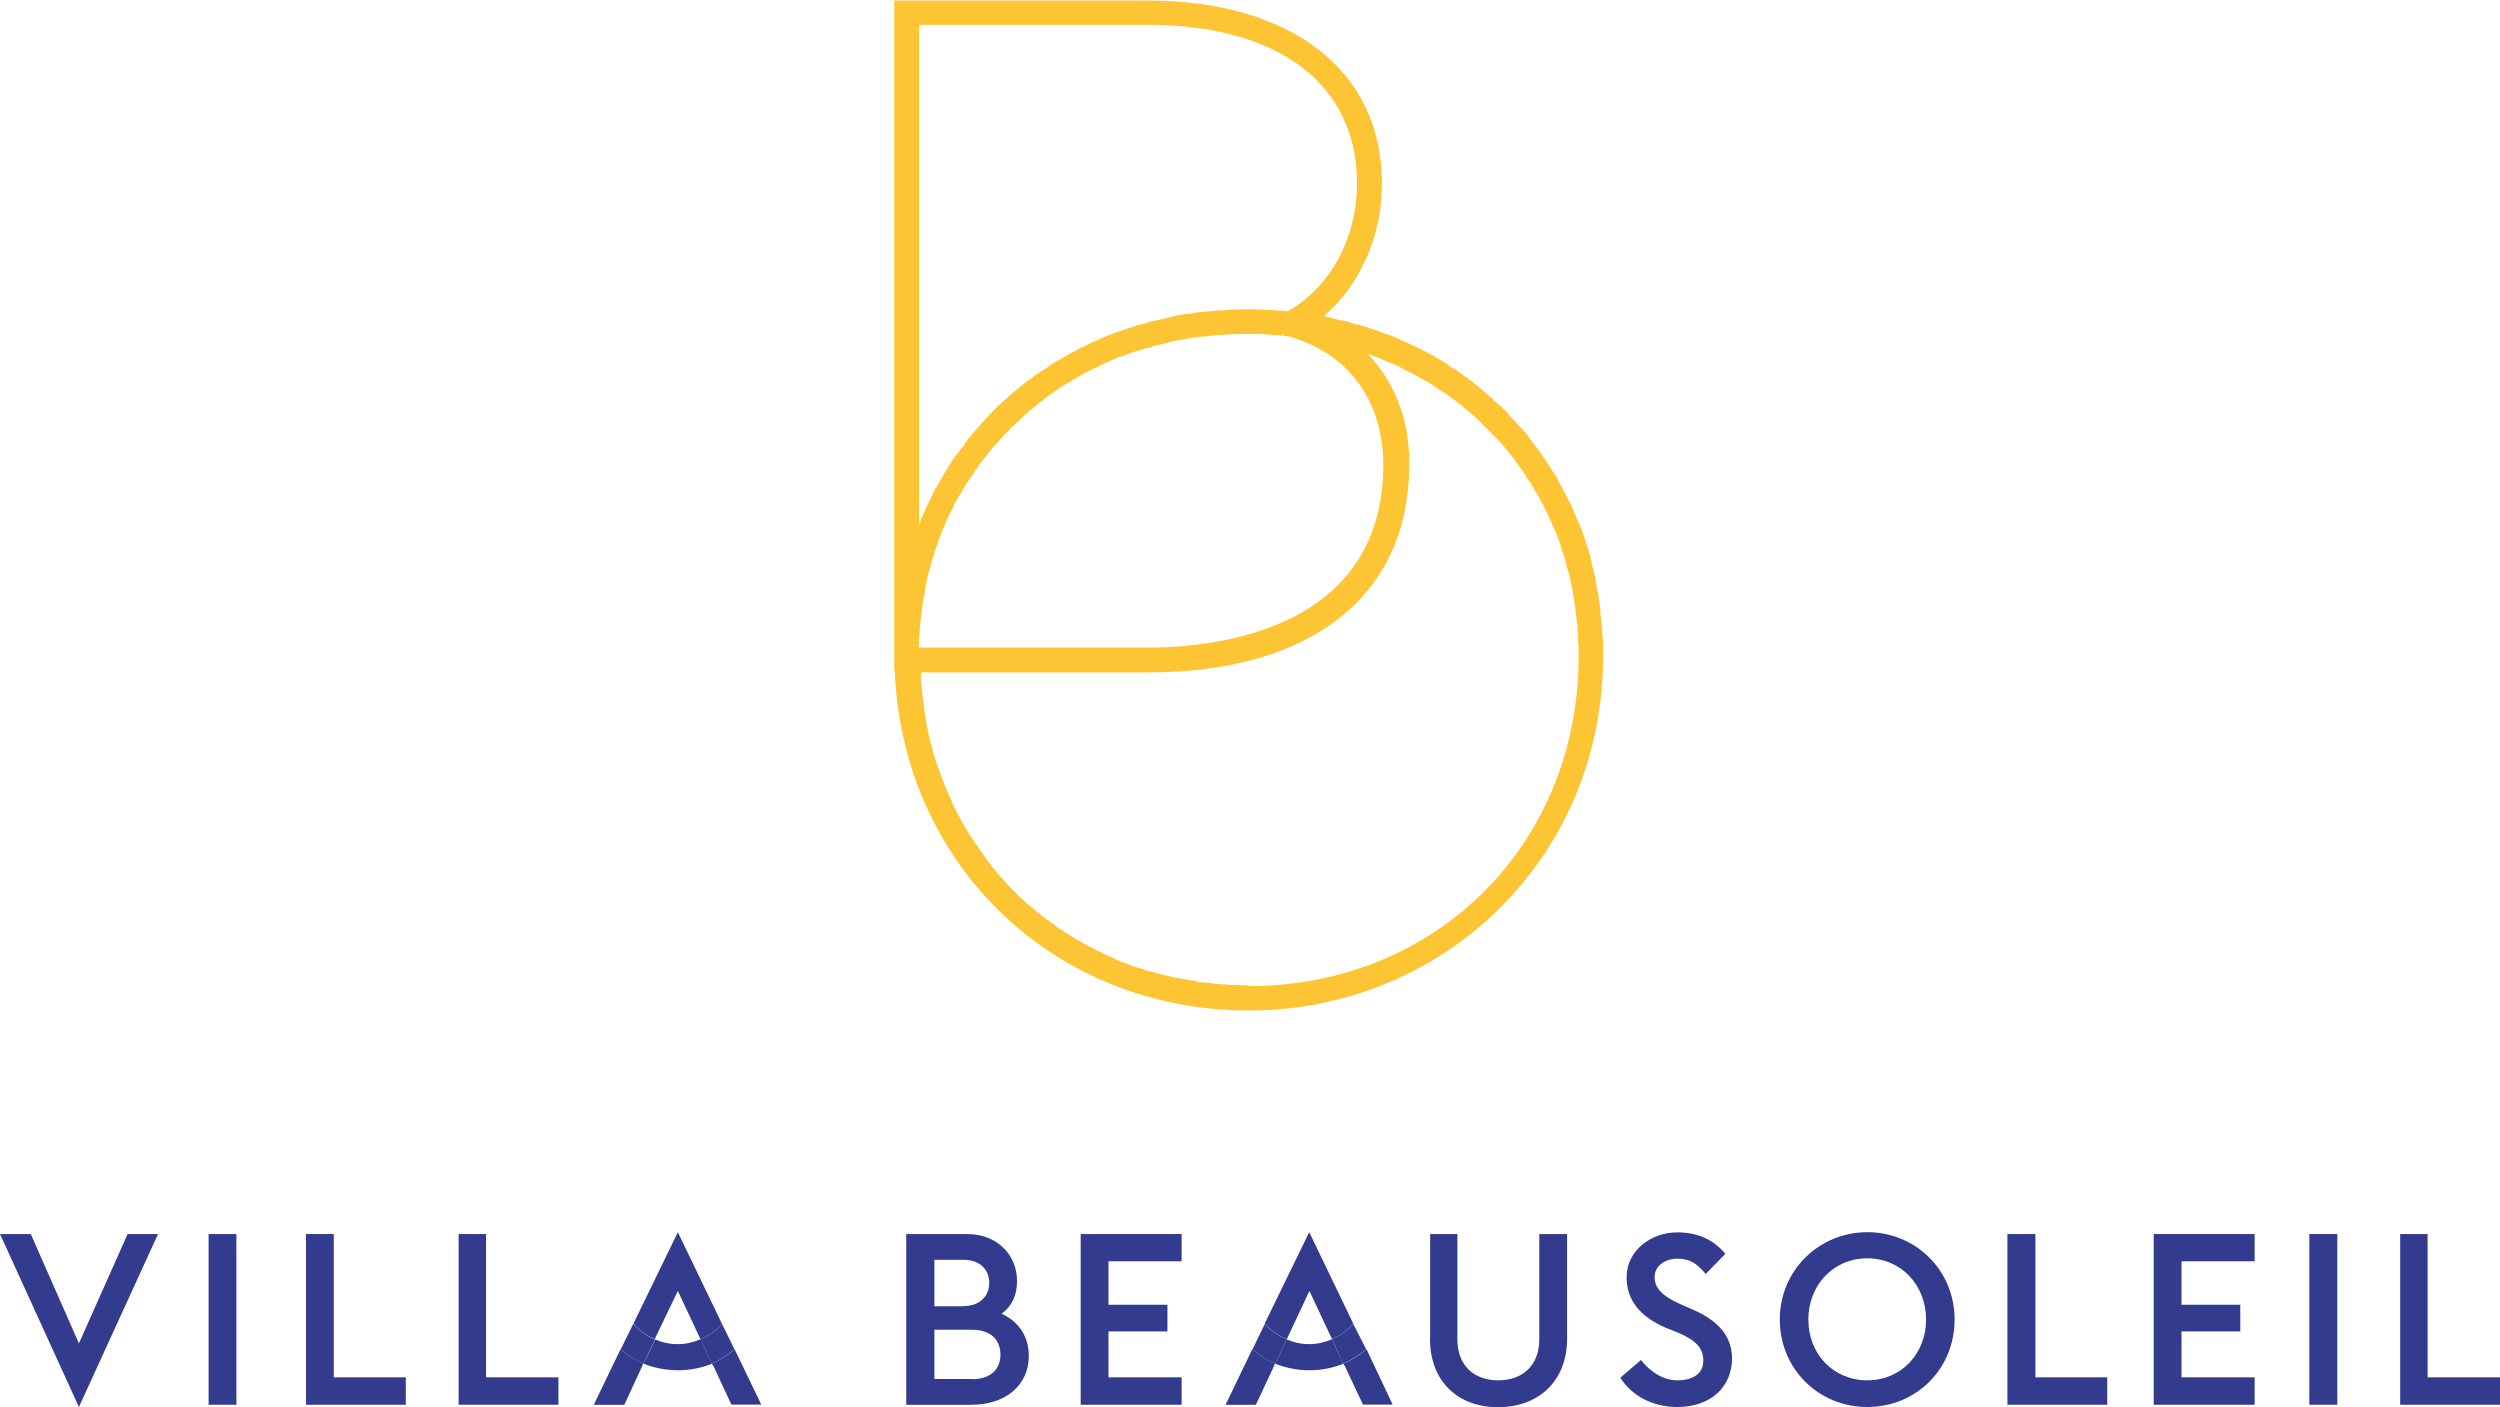 <svg xmlns="http://www.w3.org/2000/svg" id="Calque_2" data-name="Calque 2" viewBox="0 0 133.99 75.41"><defs><style>      .cls-1 {        fill: #fdc533;      }      .cls-2 {        fill: #333b8f;      }    </style></defs><g id="Calque_1-2" data-name="Calque 1"><g><path class="cls-1" d="m67,52.82h0c-.33,0-.64-.03-.93-.03h-.16l-.22-.03c-.19,0-.36,0-.55-.03-.06,0-.13-.03-.19-.03l-.26-.03c-.16,0-.28-.03-.44-.03-.06-.04-.16-.04-.22-.08l-.29-.03c-.1-.03-.23-.03-.35-.06-.1,0-.16-.03-.26-.06l-.25-.03c-.12-.03-.22-.06-.36-.1-.09,0-.16-.03-.25-.06l-.26-.06c-.09-.03-.22-.06-.32-.09-.09-.03-.19-.03-.25-.06l-.26-.09c-.1-.03-.22-.06-.32-.09-.09-.03-.16-.06-.25-.1l-.22-.09c-.1-.03-.23-.06-.32-.09-.09-.06-.19-.1-.26-.13l-.19-.11c-.12-.03-.22-.06-.35-.13-.06-.03-.16-.06-.22-.13l-.22-.09c-.09-.03-.19-.09-.28-.16-.11-.03-.17-.06-.26-.13l-.19-.09c-.09-.06-.19-.13-.29-.16-.09-.06-.16-.09-.25-.16l-.16-.09c-.1-.06-.19-.13-.33-.2-.06-.06-.16-.13-.22-.16l-.16-.09c-.09-.09-.19-.16-.28-.22-.09-.06-.16-.13-.25-.19l-.1-.06c-.09-.09-.22-.16-.33-.25-.06-.06-.16-.13-.22-.19l-.09-.06c-.09-.11-.22-.2-.32-.26-.06-.06-.12-.13-.19-.19l-.13-.12c-.09-.06-.19-.16-.28-.26-.06-.06-.13-.16-.2-.22l-.1-.09c-.09-.1-.19-.19-.28-.3-.06-.06-.12-.16-.19-.22l-.06-.06c-.1-.09-.19-.22-.28-.31-.06-.1-.13-.19-.22-.26l-.03-.06c-.09-.13-.16-.22-.26-.32-.06-.11-.13-.2-.19-.3l-.03-.03c-.09-.13-.19-.26-.25-.38-.09-.09-.16-.19-.22-.31-.09-.13-.16-.22-.25-.36-.06-.12-.13-.22-.19-.34-.06-.13-.17-.25-.23-.38-.06-.13-.12-.22-.19-.35-.06-.13-.13-.26-.19-.39-.06-.12-.13-.25-.16-.38-.06-.13-.13-.25-.19-.41-.06-.09-.09-.22-.16-.36-.06-.16-.09-.28-.16-.41-.03-.13-.1-.25-.13-.38-.06-.16-.11-.28-.17-.45-.03-.14-.06-.26-.13-.39-.03-.16-.06-.29-.09-.45-.06-.13-.09-.25-.13-.41-.03-.12-.06-.29-.09-.42-.03-.16-.06-.28-.09-.44,0-.13-.04-.28-.06-.44-.03-.13-.03-.3-.06-.42-.03-.16-.03-.31-.06-.44,0-.16-.04-.31-.04-.44-.03-.16-.03-.33-.06-.45v-.51h12.19c8.75,0,13.98-4.14,13.98-11.13v-.63l-.03-.19c0-.19-.03-.38-.06-.58v-.06c-.03-.19-.06-.41-.09-.6l-.04-.13c-.06-.19-.09-.38-.16-.61-.06-.19-.16-.41-.23-.63-.38-.96-.92-1.78-1.62-2.52.06.03.13.06.19.06l.06.03c.13.06.26.1.42.16.09.03.19.1.28.13.13.06.26.1.38.16.13.06.22.1.32.13.14.08.26.14.42.23.1.03.16.06.25.13.13.06.25.12.38.19l.26.16c.16.06.29.16.45.25l.19.13c.19.13.38.26.6.39l.22.16c.11.09.23.16.36.26.06.06.13.09.19.16l.06.03c.09.1.19.19.31.26.06.06.16.13.25.22.09.09.19.17.29.26.06.06.16.16.22.22.1.1.19.19.28.29.1.06.16.16.22.22.09.1.19.19.29.28l.06.06c.06.06.09.14.16.17.11.13.2.26.29.35l.16.19c.16.19.31.38.44.57l.13.2c.09.13.19.25.28.38.03.06.06.13.09.19l.07.06c.06.13.16.22.22.35.06.09.13.19.16.29.06.1.16.22.22.35.03.09.09.19.13.28.09.09.16.22.19.35.06.09.1.19.16.28.06.14.12.26.16.39l.06.09c0,.06.04.13.07.19.06.13.13.28.19.44l.09.22c.06.23.16.45.22.71l.06.12c.06.19.09.38.16.58l.06.26c.06.16.1.31.13.47.03.06.03.16.06.22v.06c.03.16.06.3.09.45,0,.09.03.22.06.32,0,.16.03.28.06.44,0,.09.03.22.03.31.03.17.03.33.06.48l.04.28c0,.19,0,.35.03.54v.26c.03.26.03.51.03.79,0,10.07-7.62,17.69-17.67,17.69m-17.68-18.29h0v-.45c.03-.13.03-.25.03-.38l.03-.13c0-.13,0-.25.03-.38,0-.13.04-.25.04-.35l.03-.17c0-.13.03-.26.03-.38.03-.1.03-.22.06-.32l.03-.16c.04-.13.04-.26.06-.39.03-.09.06-.19.06-.28l.03-.16c.04-.13.06-.26.1-.38.03-.09.06-.22.09-.31l.03-.14c.03-.13.06-.26.13-.38.03-.09.03-.19.06-.28l.06-.16c.07-.13.11-.26.13-.35.03-.09.06-.2.1-.29l.06-.16c.06-.12.09-.22.16-.35.03-.09.06-.16.09-.25l.09-.16c.03-.13.1-.23.16-.36.03-.06.06-.16.13-.22l.06-.19c.06-.09.13-.22.19-.31.03-.09.09-.16.13-.22l.11-.19c.06-.11.13-.2.19-.33.03-.06.1-.13.13-.19l.13-.19c.06-.1.13-.19.19-.28.06-.1.09-.16.16-.22l.09-.16c.1-.1.16-.2.22-.29.06-.06.1-.13.16-.19l.14-.19c.09-.09.16-.19.22-.28.06-.06.13-.12.19-.19l.12-.13c.06-.11.16-.2.26-.3.03-.06.09-.12.16-.16l.16-.16c.06-.09.16-.19.26-.26.06-.06.09-.12.16-.16l.19-.16c.06-.09.16-.16.25-.26.06-.06.13-.09.19-.16l.16-.13c.09-.09.19-.16.28-.22.06-.06.14-.13.2-.16l.19-.16c.09-.06.16-.13.25-.19.1-.06.16-.1.23-.16l.19-.14c.1-.06.19-.13.28-.19.06-.03.17-.09.23-.12l.22-.13c.09-.06.16-.13.26-.16.09-.06.16-.1.25-.13l.19-.13c.09-.06.22-.09.31-.16.08-.03.17-.06.23-.13l.26-.09c.09-.08.19-.11.28-.14.06-.06.16-.09.25-.12l.22-.1c.1-.06.2-.09.3-.13.09-.03.19-.06.28-.09l.25-.09c.1-.03.16-.06.26-.1.09-.03.19-.06.28-.09l.3-.09c.09-.03.19-.06.25-.06.13-.03.22-.06.32-.1l.28-.06c.06-.03.16-.06.25-.06.1-.03.23-.06.33-.1l.29-.07c.1,0,.19-.03.25-.03.13-.03.25-.06.35-.06l.28-.06c.11,0,.2,0,.26-.03.13,0,.25-.03.38-.03l.28-.03c.09-.03.16-.03.22-.03.19-.03.36-.03.52-.03l.22-.03h.19c.63-.03,1.21-.03,1.97,0l.17.03c.22,0,.44.03.66.03v-.19l.06.22c.09,0,.22,0,.31.03,4.53,1.37,5.01,5.26,5.01,6.85,0,8.86-8.89,9.82-12.67,9.82h-12.23v-.16Zm-.03-33.23h12.26c7.03,0,11.24,3.18,11.24,8.5,0,2.9-1.4,5.54-3.7,6.85l-.41-.03c-.13,0-.22,0-.35-.03h-.23c-.12,0-.25-.03-.41-.03h-.16c-.51-.03-.99,0-1.46,0l-.28.03c-.22,0-.41.03-.64.03-.1.03-.22.03-.32.03-.19.03-.41.06-.63.06l-.26.06c-.29.03-.57.06-.85.13h-.06c-.25.07-.55.14-.8.2l-.28.06c-.19.03-.38.09-.57.16-.1.03-.2.03-.3.06-.19.06-.38.13-.57.19l-.25.09c-.25.09-.51.19-.8.28l-.06.03c-.22.1-.47.19-.7.3l-.26.13c-.16.06-.35.16-.51.25-.1.03-.16.1-.25.13-.19.09-.35.19-.51.28l-.23.13c-.25.13-.47.29-.69.42l-.06.06c-.22.13-.42.26-.65.41l-.19.16c-.16.09-.32.22-.48.35l-.19.16c-.16.13-.33.26-.48.39l-.16.16c-.19.16-.41.35-.6.54l-.06.06c-.16.16-.35.36-.51.55l-.16.16c-.12.16-.25.29-.38.44l-.16.19c-.16.16-.29.36-.41.52l-.09.16c-.2.22-.36.44-.52.66l-.03.03c-.13.22-.28.45-.41.67l-.1.19c-.12.16-.22.35-.31.54l-.14.2c-.1.19-.19.41-.28.6l-.06.12c-.13.28-.26.54-.38.84-.03.09-.06.19-.12.28V1.31Zm36.68,32.94h0c0-.06-.04-.14-.04-.2v-.19c0-.16-.03-.32-.03-.51,0-.06-.03-.13-.03-.22l-.03-.19c0-.17,0-.3-.03-.45,0-.06-.03-.16-.03-.22l-.03-.22c-.03-.13-.03-.25-.06-.38-.04-.1-.04-.2-.06-.26l-.03-.19c-.03-.13-.03-.25-.06-.38-.03-.09-.06-.19-.06-.29l-.06-.16c-.03-.13-.06-.26-.09-.39-.03-.09-.03-.19-.06-.31l-.03-.06c-.03-.16-.1-.28-.13-.41-.03-.09-.06-.19-.09-.28l-.03-.11c-.03-.12-.09-.25-.13-.38-.06-.13-.09-.25-.16-.38-.06-.13-.11-.26-.17-.38-.06-.13-.09-.26-.16-.39-.06-.12-.09-.25-.16-.38-.06-.09-.13-.22-.19-.35-.06-.13-.12-.22-.19-.35-.06-.14-.13-.26-.19-.36-.06-.13-.13-.26-.19-.35-.06-.13-.16-.26-.23-.35-.06-.13-.13-.22-.22-.36-.06-.1-.13-.22-.23-.32-.06-.13-.12-.22-.22-.31-.06-.13-.16-.22-.25-.35-.06-.1-.16-.19-.22-.3-.1-.13-.16-.22-.27-.35-.09-.09-.16-.19-.25-.28-.09-.09-.19-.19-.28-.31-.09-.1-.16-.16-.26-.26-.09-.14-.19-.23-.28-.33-.09-.06-.16-.13-.22-.22l-.1-.06c-.09-.09-.19-.19-.29-.25-.06-.1-.12-.16-.22-.23l-.09-.06c-.1-.1-.19-.16-.28-.25-.06-.07-.13-.14-.19-.17l-.16-.13c-.11-.06-.2-.16-.26-.22-.1-.03-.16-.09-.22-.16l-.16-.09c-.09-.06-.19-.16-.28-.22-.06-.03-.12-.1-.22-.13l-.19-.13c-.11-.06-.17-.14-.26-.2-.1-.03-.16-.09-.23-.13l-.22-.13c-.09-.03-.16-.09-.25-.16-.1-.03-.16-.09-.26-.13l-.22-.12c-.11-.03-.17-.1-.26-.13-.13-.06-.25-.13-.35-.16l-.13-.06c-.19-.1-.38-.19-.57-.26l-.06-.03c-.17-.06-.29-.13-.42-.19-.06,0-.13-.03-.19-.06l-.19-.06c-.13-.06-.26-.1-.41-.16-.06-.03-.13-.03-.19-.06l-.2-.06c-.16-.06-.29-.1-.41-.13-.06-.03-.13-.06-.22-.06l-.13-.03c-.16-.06-.32-.09-.48-.16-.09,0-.16-.03-.22-.03l-.13-.03c-.16-.03-.35-.09-.5-.12l-.35-.08c.06-.06.13-.13.22-.19.06-.06.09-.09.16-.16.06-.06.16-.13.22-.22l.03-.03s.09-.1.13-.13c.06-.09.13-.16.19-.26l.06-.03c.03-.06.06-.1.1-.13.06-.09.12-.2.23-.29l.03-.06.06-.1c.09-.16.22-.28.28-.44l.06-.09.06-.1c.06-.09.1-.19.16-.28.03-.06.06-.09.06-.16l.03-.06c.06-.1.09-.16.16-.28.03-.06.06-.13.1-.22.03-.1.06-.19.12-.28,0-.06.03-.16.06-.22.03-.09.06-.19.11-.29.03-.09.06-.16.09-.26.03-.09.06-.19.06-.28.03-.09.06-.16.06-.25.03-.1.06-.22.1-.35,0-.06.03-.14.03-.2.03-.13.03-.26.06-.35v-.06c0-.06,0-.13.03-.16,0-.13,0-.25.03-.38v-.19c0-.2.03-.42.03-.61,0-6.05-4.85-9.81-12.58-9.81h-13.56v35.81l.03.19c.45,10.36,8.57,18.13,18.98,18.13s18.98-8.17,18.98-18.99v-.88Z"></path><polygon class="cls-2" points="0 66.14 0 66.14 1.65 66.14 4.23 72 6.84 66.14 8.47 66.14 4.23 75.41 0 66.14"></polygon><polygon class="cls-2" points="11.18 75.29 11.18 75.29 12.67 75.29 12.67 66.14 11.18 66.14 11.18 75.29"></polygon><polygon class="cls-2" points="16.4 66.14 16.4 66.14 17.89 66.14 17.89 73.82 21.75 73.82 21.75 75.29 16.4 75.29 16.4 66.14"></polygon><polygon class="cls-2" points="24.58 66.14 24.58 66.14 26.05 66.14 26.05 73.82 29.93 73.82 29.93 75.29 24.58 75.29 24.58 66.14"></polygon><path class="cls-2" d="m52.09,73.92h0c1.05,0,1.53-.58,1.53-1.31,0-.77-.48-1.34-1.53-1.34h-2.01v2.64h2.01Zm-.44-3.92h0c.88,0,1.37-.55,1.37-1.24s-.48-1.24-1.37-1.24h-1.57v2.49h1.57Zm-3.07-3.86h3.25c1.65,0,2.68,1.15,2.68,2.52,0,.79-.3,1.37-.83,1.75.83.38,1.46,1.12,1.46,2.26,0,1.59-1.27,2.62-3.06,2.62h-3.51v-9.15Z"></path><polygon class="cls-2" points="57.92 66.14 57.92 66.14 63.33 66.14 63.33 67.6 59.41 67.6 59.41 69.93 62.57 69.93 62.57 71.36 59.41 71.36 59.41 73.82 63.33 73.82 63.33 75.29 57.92 75.29 57.92 66.14"></polygon><g><path class="cls-2" d="m76.65,71.75h0v-5.61h1.46v5.64c0,1.4.88,2.2,2.19,2.2s2.2-.8,2.2-2.2v-5.64h1.49v5.61c0,2.27-1.53,3.67-3.7,3.67s-3.65-1.4-3.65-3.67"></path><path class="cls-2" d="m86.83,73.85h0l1.12-.96c.44.57,1.15,1.09,1.94,1.09.89,0,1.4-.39,1.4-1.05,0-.7-.41-1.09-1.34-1.5l-.7-.28c-1.4-.61-2.07-1.51-2.07-2.69,0-1.46,1.34-2.41,2.71-2.41,1.05,0,1.92.35,2.58,1.15l-1.05,1.08c-.48-.57-.85-.82-1.53-.82-.63,0-1.21.38-1.21.98s.42,1.02,1.34,1.44l.71.31c1.24.54,2.1,1.34,2.1,2.61,0,1.53-1.14,2.61-2.93,2.61-1.37,0-2.47-.64-3.05-1.56"></path><path class="cls-2" d="m103.23,70.72h0c0-1.84-1.34-3.28-3.15-3.28s-3.16,1.43-3.16,3.28,1.34,3.26,3.16,3.26,3.15-1.43,3.15-3.26m-7.84,0h0c0-2.64,2.11-4.68,4.69-4.68s4.68,2.03,4.68,4.68-2.06,4.69-4.68,4.69-4.69-2.05-4.69-4.69"></path><path class="cls-2" d="m67.79,70.94h0c.31.36.7.65,1.18.83l1.21-2.58,1.21,2.58c.44-.19.86-.47,1.14-.83l-2.36-4.9-2.39,4.9Z"></path><path class="cls-2" d="m71.99,73.08h0l.1.16.96,2.04h1.59l-1.4-2.97c-.38.33-.79.58-1.24.77"></path><path class="cls-2" d="m65.69,75.29h1.62l.96-2.05.06-.16c-.45-.19-.83-.44-1.21-.77l-1.43,2.97Z"></path><path class="cls-2" d="m71.39,71.78h0c-.38.16-.77.26-1.21.26s-.86-.09-1.21-.26l-.06.13-.57,1.18c.57.22,1.18.35,1.84.35s1.28-.13,1.81-.35l-.54-1.18-.06-.13Z"></path><path class="cls-2" d="m68.97,71.78h0c-.48-.19-.87-.47-1.18-.83l-.66,1.37c.38.33.76.58,1.21.77l.57-1.18.06-.13Z"></path><path class="cls-2" d="m72.54,70.94h0c-.29.36-.71.65-1.15.83l.06.13.53,1.18c.45-.19.87-.44,1.24-.77l-.7-1.37Z"></path><path class="cls-2" d="m33.95,70.94h0c.31.36.7.65,1.14.83l1.24-2.58,1.21,2.58c.45-.19.87-.47,1.15-.83l-2.36-4.9-2.38,4.9Z"></path><path class="cls-2" d="m38.15,73.08h0l.1.16.95,2.04h1.6l-1.43-2.97c-.36.33-.77.58-1.21.77"></path><path class="cls-2" d="m31.84,75.29h1.62l.95-2.05.06-.16c-.44-.19-.83-.44-1.21-.77l-1.43,2.97Z"></path><path class="cls-2" d="m37.54,71.78h0c-.38.16-.76.26-1.21.26s-.85-.09-1.24-.26l-.03.13-.57,1.18c.57.22,1.18.35,1.85.35s1.27-.13,1.82-.35l-.55-1.18-.06-.13Z"></path><path class="cls-2" d="m38.69,70.94h0c-.28.36-.7.65-1.15.83l.06.13.55,1.18c.44-.19.85-.44,1.21-.77l-.67-1.37Z"></path><path class="cls-2" d="m35.08,71.78h0c-.44-.19-.82-.47-1.14-.83l-.67,1.37c.38.33.77.58,1.21.77l.57-1.18.03-.13Z"></path></g><polygon class="cls-2" points="107.59 66.14 107.59 66.14 109.09 66.14 109.09 73.82 112.94 73.82 112.94 75.29 107.59 75.29 107.59 66.14"></polygon><polygon class="cls-2" points="115.43 66.14 115.43 66.14 120.84 66.14 120.84 67.6 116.92 67.6 116.92 69.93 120.07 69.93 120.07 71.36 116.92 71.36 116.92 73.82 120.84 73.82 120.84 75.29 115.43 75.29 115.43 66.14"></polygon><polygon class="cls-2" points="123.77 75.29 123.77 75.29 125.27 75.29 125.27 66.14 123.77 66.14 123.77 75.29"></polygon><polygon class="cls-2" points="128.64 66.14 128.64 66.14 130.11 66.14 130.11 73.82 133.99 73.82 133.99 75.29 128.64 75.29 128.64 66.14"></polygon></g></g></svg>